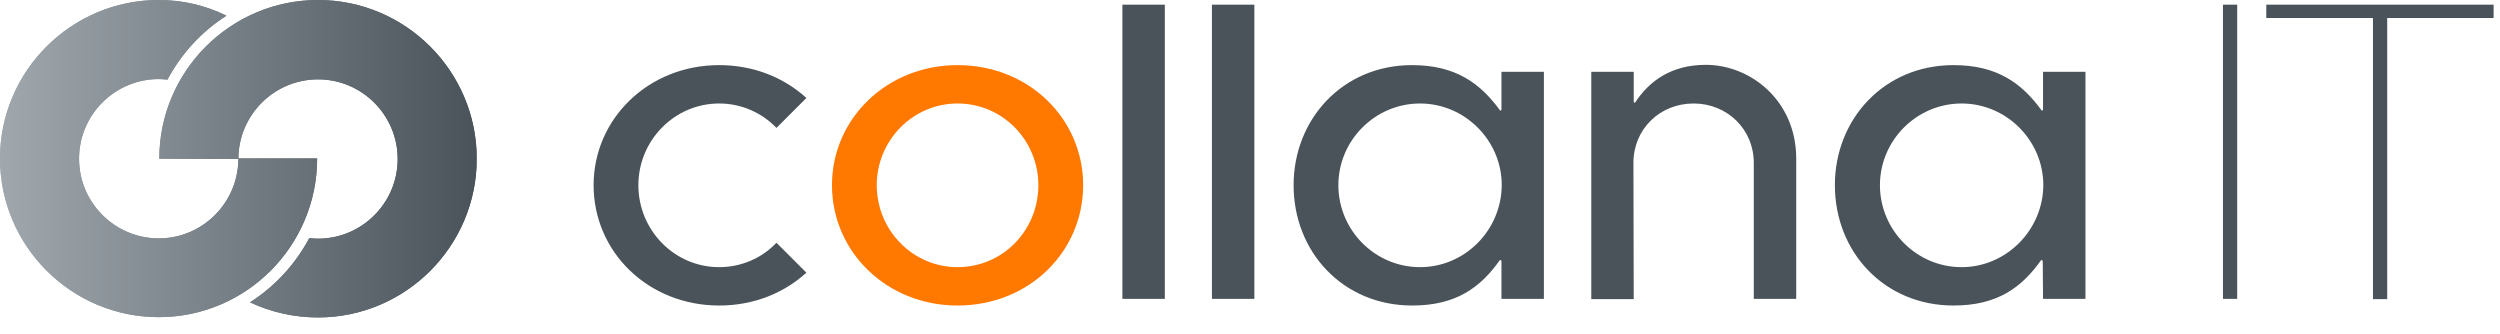 <?xml version="1.0" encoding="utf-8"?>
<!-- Generator: Adobe Illustrator 25.0.1, SVG Export Plug-In . SVG Version: 6.00 Build 0)  -->
<svg version="1.1" id="Ebene_1" xmlns="http://www.w3.org/2000/svg" xmlns:xlink="http://www.w3.org/1999/xlink" x="0px" y="0px"
	 viewBox="0 0 860 115" style="enable-background:new 0 0 860 115;" xml:space="preserve">
<style type="text/css">
	.st0{fill:url(#SVGID_2_);}
	.st1{clip-path:url(#SVGID_5_);}
	.st2{fill:url(#SVGID_6_);}
	.st3{fill:#495359;}
	.st4{fill:#FF7800;}
</style>
<g>
	<g>
		<g>
			
				<linearGradient id="SVGID_2_" gradientUnits="userSpaceOnUse" x1="26" y1="110.312" x2="189.857" y2="110.312" gradientTransform="matrix(1 0 0 1 -26 -55.732)">
				<stop  offset="0" style="stop-color:#A0A8AE"/>
				<stop  offset="1" style="stop-color:#495359"/>
			</linearGradient>
			<path id="SVGID_1_" class="st0" d="M54.8,54.6c0-30.1,24.5-54.6,54.6-54.6s54.6,24.5,54.6,54.6s-24.5,54.6-54.6,54.6
				c-8.2,0-16.2-1.8-23.4-5.2c8.6-5.5,15.6-13.1,20.4-22.1c1,0.1,2,0.2,3,0.2c15.1,0,27.4-12.3,27.4-27.4s-12.3-27.4-27.4-27.4
				c-15.1,0-27.4,12.3-27.4,27.4L54.8,54.6L54.8,54.6z M54.6,109.1c30.1,0,54.5-24.5,54.5-54.6l-27.1,0C82,69.7,69.7,82,54.6,82
				c-15.1,0-27.4-12.3-27.4-27.4c0-15.1,12.3-27.4,27.4-27.4c1,0,2,0.1,3,0.2c4.8-9,11.8-16.6,20.3-22C70.6,1.8,62.7,0,54.6,0
				C24.5,0,0,24.5,0,54.5C0,84.6,24.5,109.1,54.6,109.1L54.6,109.1L54.6,109.1z"/>
		</g>
		<g>
			<g>
				<defs>
					<path id="SVGID_3_" d="M54.8,54.6c0-30.1,24.5-54.6,54.6-54.6s54.6,24.5,54.6,54.6s-24.5,54.6-54.6,54.6
						c-8.2,0-16.2-1.8-23.4-5.2c8.6-5.5,15.6-13.1,20.4-22.1c1,0.1,2,0.2,3,0.2c15.1,0,27.4-12.3,27.4-27.4s-12.3-27.4-27.4-27.4
						c-15.1,0-27.4,12.3-27.4,27.4L54.8,54.6L54.8,54.6z M54.6,109.1c30.1,0,54.5-24.5,54.5-54.6l-27.1,0C82,69.7,69.7,82,54.6,82
						c-15.1,0-27.4-12.3-27.4-27.4c0-15.1,12.3-27.4,27.4-27.4c1,0,2,0.1,3,0.2c4.8-9,11.8-16.6,20.3-22C70.6,1.8,62.7,0,54.6,0
						C24.5,0,0,24.5,0,54.5C0,84.6,24.5,109.1,54.6,109.1L54.6,109.1L54.6,109.1z"/>
				</defs>
				<clipPath id="SVGID_5_">
					<use xlink:href="#SVGID_3_"  style="overflow:visible;"/>
				</clipPath>
				<g class="st1">
					<g>
						
							<linearGradient id="SVGID_6_" gradientUnits="userSpaceOnUse" x1="25.999" y1="110.311" x2="189.858" y2="110.311" gradientTransform="matrix(1 0 0 1 -26 -55.732)">
							<stop  offset="0" style="stop-color:#A0A8AE"/>
							<stop  offset="1" style="stop-color:#495359"/>
						</linearGradient>
						<rect id="SVGID_4_" x="0" y="0" class="st2" width="163.9" height="109.2"/>
					</g>
				</g>
			</g>
		</g>
	</g>
	<path class="st3" d="M386.1,102.8h14.6V1.6h-14.6V102.8L386.1,102.8z M416.9,102.8h14.6V1.6h-14.6V102.8L416.9,102.8z M516.5,102.8
		h14.6V24.7h-14.6v13.1l-0.4,0.3c-6.8-9.4-15.3-15.7-30.4-15.7C462,22.4,445,40.9,445,63.7c0,23,17,41.4,40.8,41.4
		c15.1,0,23.5-6.2,30.2-15.7l0.5,0.3L516.5,102.8L516.5,102.8L516.5,102.8z M488.5,91.9c-15.5,0-28.1-12.7-28.1-28.2
		c0-15.4,12.6-28.1,28.1-28.1c15.4,0,28.1,12.7,28.1,28.1C516.5,79.2,503.9,91.9,488.5,91.9L488.5,91.9z M561.9,56
		c0-11.5,9-20.4,20.7-20.4c11.6,0,20.7,8.9,20.7,20.4v46.8h14.6V54.6c0-20.1-15.8-32.3-31.1-32.3c-12,0-19.6,5.7-24.4,13.1l-0.4-0.3
		V24.7h-14.6v78.2h14.6L561.9,56L561.9,56z M702.8,102.8h14.6V24.7h-14.6v13.1l-0.4,0.3c-6.8-9.4-15.3-15.7-30.4-15.7
		c-23.8,0-40.8,18.5-40.8,41.3c0,23,17,41.4,40.8,41.4c15.1,0,23.5-6.2,30.2-15.7l0.5,0.3L702.8,102.8L702.8,102.8L702.8,102.8z
		 M674.8,91.9c-15.5,0-28.1-12.7-28.1-28.2c0-15.4,12.6-28.1,28.1-28.1c15.4,0,28.1,12.7,28.1,28.1
		C702.8,79.2,690.1,91.9,674.8,91.9L674.8,91.9z M764.7,102.8h4.9V1.6h-4.9V102.8L764.7,102.8z M857.8,6.2V1.6h-78.2v4.6h36.7v96.7
		h4.9V6.2L857.8,6.2L857.8,6.2z"/>
	<path class="st4" d="M329.4,105.1c24.6,0,43.2-18.5,43.2-41.4c0-22.8-18.6-41.3-43.2-41.3c-24.4,0-43.2,18.5-43.2,41.3
		C286.2,86.6,305,105.1,329.4,105.1L329.4,105.1z M329.4,91.9c-15.4,0-27.8-12.7-27.8-28.2c0-15.4,12.4-28.1,27.8-28.1
		c15.5,0,27.8,12.7,27.8,28.1C357.2,79.2,345,91.9,329.4,91.9L329.4,91.9z"/>
	<path class="st3" d="M247.4,91.9c-15.4,0-27.8-12.7-27.8-28.2c0-15.4,12.4-28.1,27.8-28.1c7.7,0,14.7,3.2,19.7,8.4l10.3-10.3
		c-7.7-7-18.1-11.3-30-11.3c-24.4,0-43.2,18.5-43.2,41.3c0,23,18.8,41.4,43.2,41.4c11.9,0,22.3-4.3,30-11.3l-10.3-10.3
		C262.1,88.8,255,91.9,247.4,91.9L247.4,91.9z"/>
</g>
</svg>
